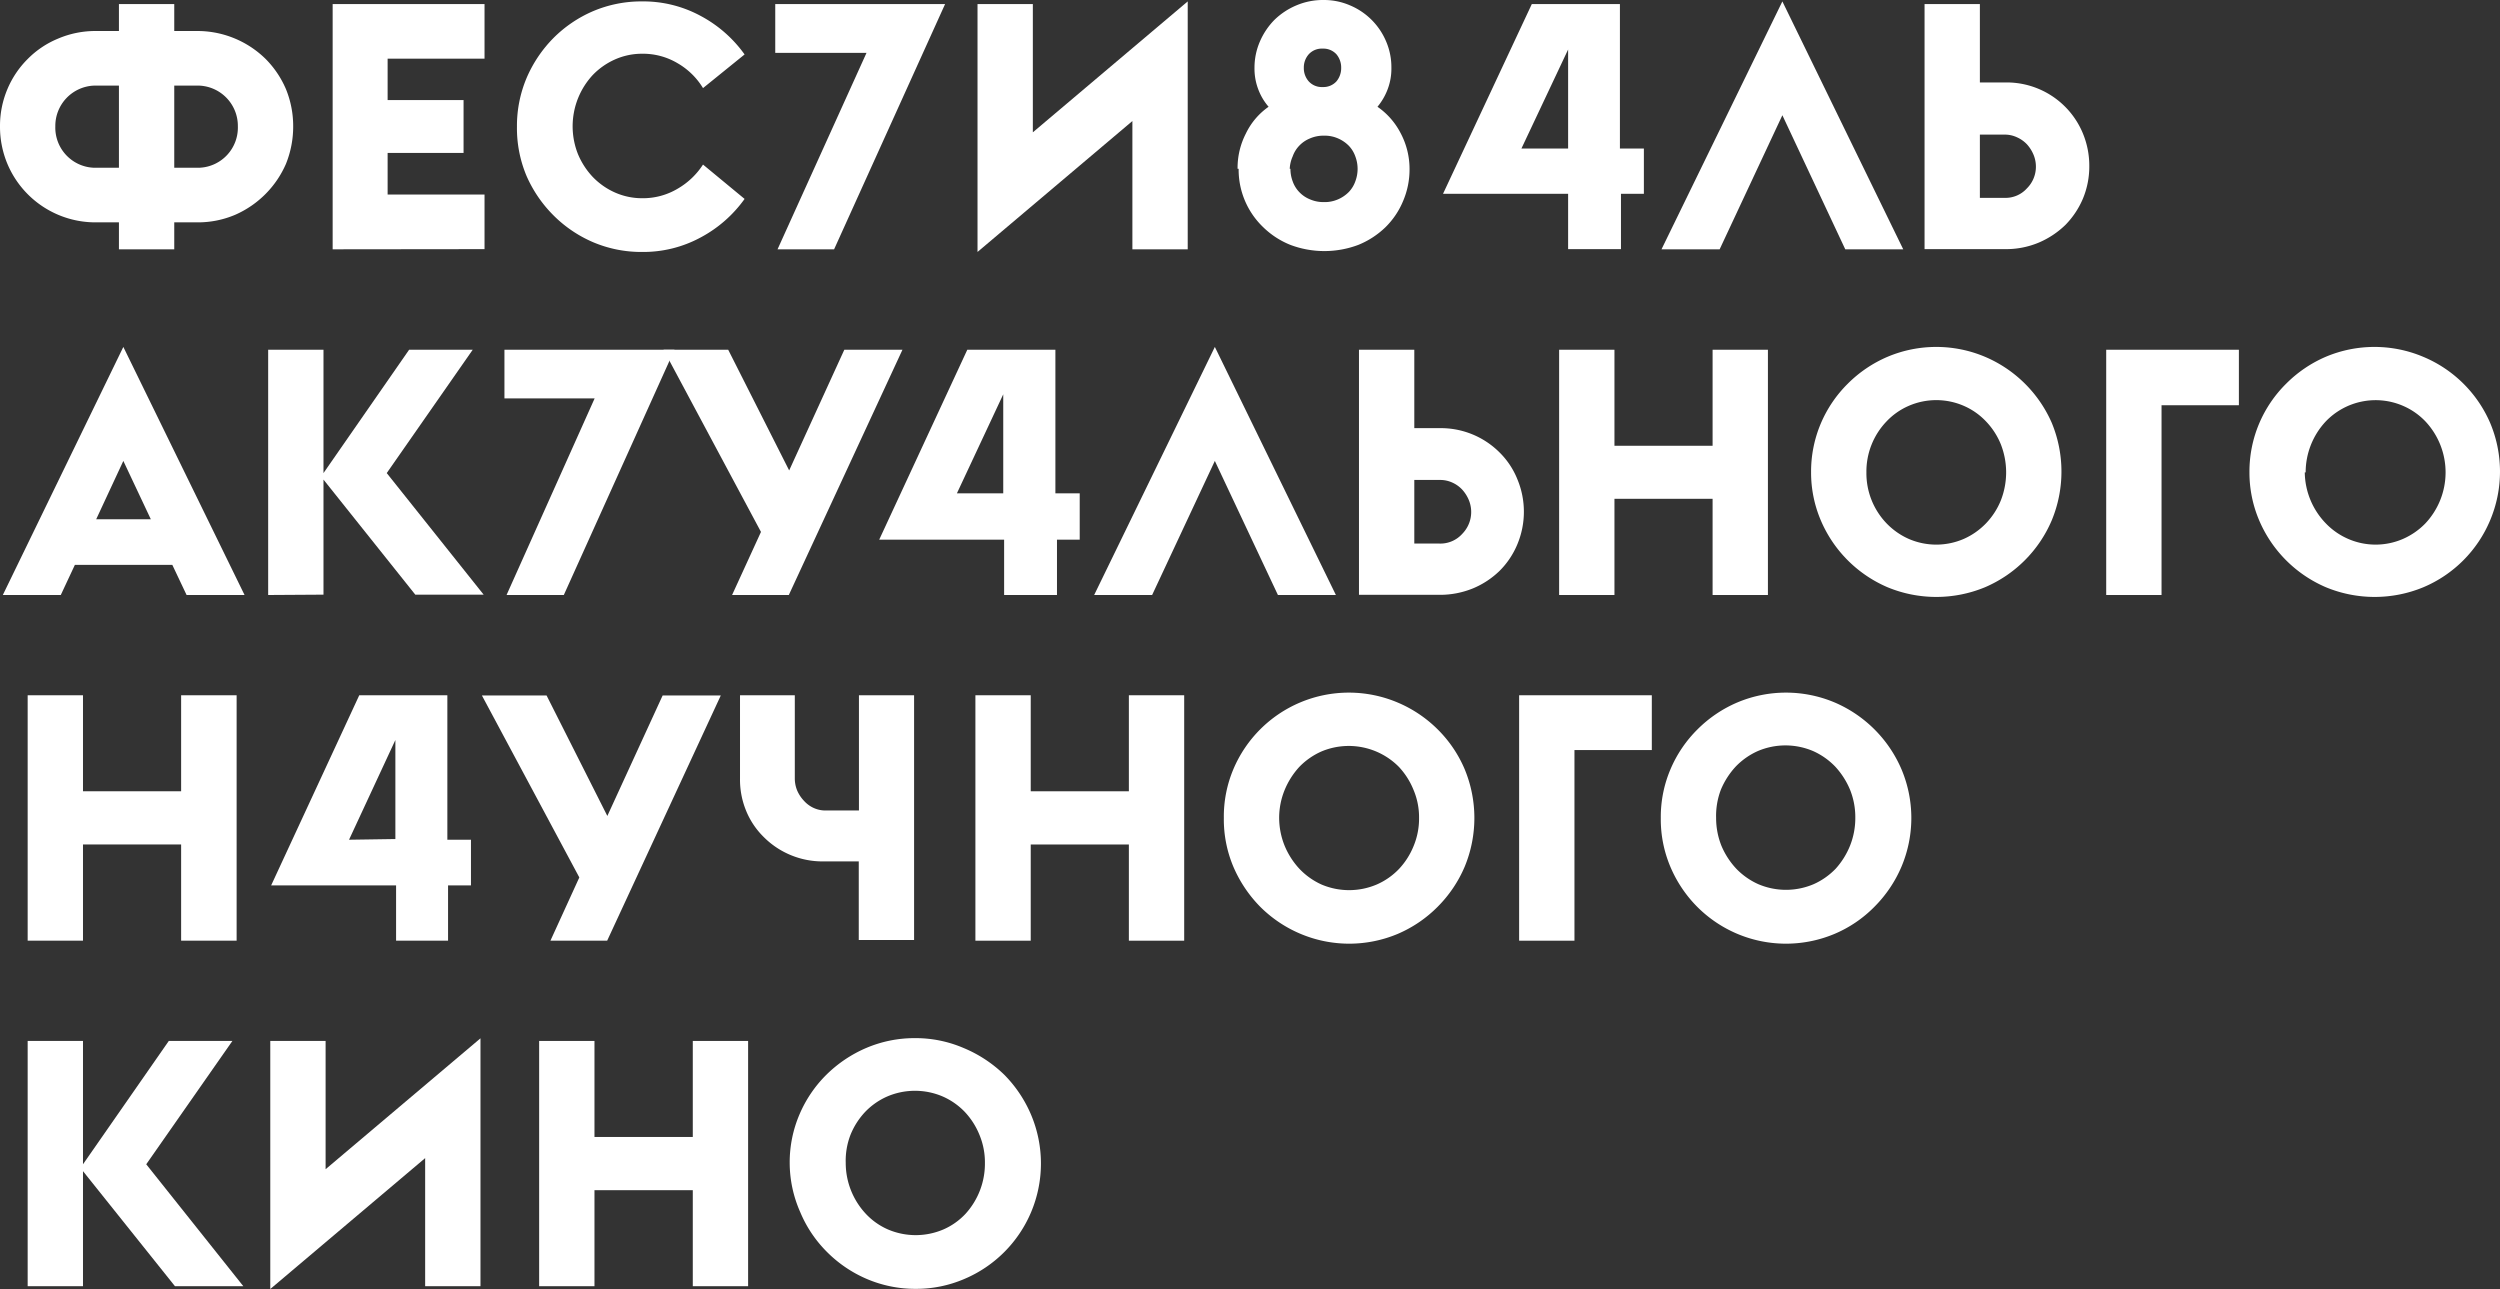 <?xml version="1.0" encoding="UTF-8"?> <svg xmlns="http://www.w3.org/2000/svg" viewBox="0 0 141.89 73.16"><rect x="0" y="0" width="141.89" height="73.16" fill="#333333" stroke="none"/> <defs> <style>.cls-1{fill:#fff;}</style> </defs> <title>лого без шапкт</title> <g id="Layer_2" data-name="Layer 2"> <g id="Layer_1-2" data-name="Layer 1"> <path class="cls-1" d="M70.24,9.58a4.26,4.26,0,0,1,.47-2A3.91,3.91,0,0,1,72,6.06a3.26,3.26,0,0,1-.59-1,3.3,3.3,0,0,1-.21-1.21,3.73,3.73,0,0,1,.31-1.5,4,4,0,0,1,.83-1.23A4,4,0,0,1,73.59.3,3.85,3.85,0,0,1,75.11,0a3.72,3.72,0,0,1,1.5.3,3.83,3.83,0,0,1,2.06,2.05,3.72,3.72,0,0,1,.3,1.5,3.3,3.3,0,0,1-.21,1.21,3.44,3.44,0,0,1-.58,1,4.1,4.1,0,0,1,1.3,1.47A4.34,4.34,0,0,1,80,9.58a4.55,4.55,0,0,1-.37,1.84,4.5,4.5,0,0,1-1,1.48,4.82,4.82,0,0,1-1.54,1,5.47,5.47,0,0,1-3.85,0,4.71,4.71,0,0,1-1.54-1,4.52,4.52,0,0,1-1.4-3.32Zm3,0a2,2,0,0,0,.13.72,1.68,1.68,0,0,0,.37.6,1.73,1.73,0,0,0,.6.41,1.92,1.92,0,0,0,.81.16,1.87,1.87,0,0,0,.8-.16,1.94,1.94,0,0,0,.6-.41,1.68,1.68,0,0,0,.37-.6,2,2,0,0,0,0-1.43,1.68,1.68,0,0,0-.37-.6,1.94,1.94,0,0,0-.6-.41,1.87,1.87,0,0,0-.8-.16,1.92,1.92,0,0,0-.81.16,1.73,1.73,0,0,0-.6.41,1.68,1.68,0,0,0-.37.6A1.94,1.94,0,0,0,73.2,9.58ZM74,3.85a1.13,1.13,0,0,0,.28.77,1,1,0,0,0,.79.32,1,1,0,0,0,.78-.32,1.17,1.17,0,0,0,.27-.77,1.17,1.17,0,0,0-.27-.77,1,1,0,0,0-.78-.32,1,1,0,0,0-.79.32A1.13,1.13,0,0,0,74,3.85Z"></path> <path class="cls-1" d="M18.88,14.15V.23H27.5v3.1H22V5.68h4.31v3H22v2.36H27.5v3.1Z"></path> <path class="cls-1" d="M29.34,7.19a7,7,0,0,1,.55-2.77,7.31,7.31,0,0,1,1.52-2.26A7.17,7.17,0,0,1,33.67.63,7,7,0,0,1,36.44.08,6.83,6.83,0,0,1,39.76.9a7.25,7.25,0,0,1,2.5,2.19L39.9,5a4.06,4.06,0,0,0-1.44-1.41,3.84,3.84,0,0,0-2-.54,3.78,3.78,0,0,0-1.57.33,4,4,0,0,0-1.25.88,4.28,4.28,0,0,0-.84,4.48,4.28,4.28,0,0,0,.84,1.3,4,4,0,0,0,1.25.88,3.78,3.78,0,0,0,1.57.33,3.84,3.84,0,0,0,2-.54A4.23,4.23,0,0,0,39.9,9.34l2.36,1.95a7.25,7.25,0,0,1-2.5,2.19,6.83,6.83,0,0,1-3.32.82,7,7,0,0,1-2.77-.55,7.17,7.17,0,0,1-2.26-1.53A7.31,7.31,0,0,1,29.89,10,7,7,0,0,1,29.34,7.19Z"></path> <path class="cls-1" d="M44,3V.23h9.64L47.34,14.15H44.13L49.18,3Z"></path> <path class="cls-1" d="M64.27,14.15V6.87L55.48,14.3V.23h3.14V7.51L67.41.08V14.15Z"></path> <path class="cls-1" d="M24.13,73V65.73l-8.79,7.43V59.08h3.14v7.28l8.79-7.43V73Z"></path> <path class="cls-1" d="M112.37.23V4.68h1.44a4.68,4.68,0,0,1,4.41,2.9,4.8,4.8,0,0,1,.36,1.85,4.75,4.75,0,0,1-.36,1.84,4.81,4.81,0,0,1-1,1.5,4.94,4.94,0,0,1-1.51,1,4.8,4.8,0,0,1-1.9.37h-4.58V.23Zm0,11h1.41a1.63,1.63,0,0,0,1.26-.54,1.73,1.73,0,0,0,.51-1.24,1.76,1.76,0,0,0-.14-.68,2.05,2.05,0,0,0-.37-.58,1.78,1.78,0,0,0-.57-.4,1.62,1.62,0,0,0-.69-.15h-1.41Z"></path> <path class="cls-1" d="M80.27,19.85V24.3h1.45a4.71,4.71,0,0,1,3.4,1.39,4.48,4.48,0,0,1,1,1.51,4.79,4.79,0,0,1,0,3.69,4.64,4.64,0,0,1-1,1.5,4.82,4.82,0,0,1-1.51,1,4.94,4.94,0,0,1-1.89.37H77.13V19.85Zm0,11h1.41A1.67,1.67,0,0,0,83,30.29a1.77,1.77,0,0,0,.36-1.92,2.05,2.05,0,0,0-.37-.58,1.74,1.74,0,0,0-.56-.4,1.66,1.66,0,0,0-.7-.15H80.27Z"></path> <path class="cls-1" d="M15.22,33.77V19.85h3.14v7l4.86-7h3.61l-4.88,7,5.5,6.9H23.57l-5.21-6.53v6.53Z"></path> <path class="cls-1" d="M1.57,73V59.08H4.71v7l4.87-7h3.61l-4.89,7L13.81,73H9.93L4.71,66.47V73Z"></path> <path class="cls-1" d="M28.63,22.61V19.85h9.65L32,33.77H28.75l5-11.16Z"></path> <polygon class="cls-1" points="37.61 39.47 34.47 46.31 31.02 39.47 27.35 39.47 32.88 49.8 31.24 53.39 34.46 53.39 40.91 39.47 37.61 39.47"></polygon> <polygon class="cls-1" points="47.92 19.85 44.79 26.7 41.33 19.85 37.66 19.85 43.19 30.19 41.55 33.77 44.77 33.77 51.22 19.85 47.92 19.85"></polygon> <path class="cls-1" d="M88.49,33.77V19.85h3.14V25.3H97.2V19.85h3.14V33.77H97.2V28.31H91.63v5.46Z"></path> <path class="cls-1" d="M102.79,26.81a7,7,0,0,1,.55-2.77,7.06,7.06,0,0,1,1.53-2.26,7.17,7.17,0,0,1,2.26-1.53,7.11,7.11,0,0,1,5.53,0A7.21,7.21,0,0,1,116.45,24a7.23,7.23,0,0,1,0,5.53,7.19,7.19,0,0,1-3.79,3.8,7.23,7.23,0,0,1-5.53,0,7.19,7.19,0,0,1-3.79-3.8A6.91,6.91,0,0,1,102.79,26.81Zm3.14,0a4.11,4.11,0,0,0,1.14,2.89,4,4,0,0,0,1.25.88,3.92,3.92,0,0,0,3.15,0,4,4,0,0,0,1.25-.88,4.1,4.1,0,0,0,.84-1.3,4.36,4.36,0,0,0,0-3.18,4.1,4.1,0,0,0-.84-1.3,3.83,3.83,0,0,0-1.25-.88,3.92,3.92,0,0,0-3.15,0,3.83,3.83,0,0,0-1.25.88,4.11,4.11,0,0,0-1.14,2.89Z"></path> <path class="cls-1" d="M127.07,19.85V23h-4.39V33.77h-3.14V19.85Z"></path> <path class="cls-1" d="M127.67,26.81a7,7,0,0,1,.55-2.77,7.06,7.06,0,0,1,1.53-2.26A7.17,7.17,0,0,1,132,20.25a7.11,7.11,0,0,1,5.53,0A7.12,7.12,0,0,1,141.33,24a7.11,7.11,0,0,1,0,5.53,7.1,7.1,0,0,1-3.79,3.8,7.23,7.23,0,0,1-5.53,0,7.19,7.19,0,0,1-3.79-3.8A6.91,6.91,0,0,1,127.67,26.81Zm3.14,0A4.23,4.23,0,0,0,132,29.7a3.91,3.91,0,0,0,1.26.88,3.9,3.9,0,0,0,3.14,0,4,4,0,0,0,1.26-.88,4.23,4.23,0,0,0,0-5.78,3.87,3.87,0,0,0-1.26-.88,3.92,3.92,0,0,0-4.4.88,4.23,4.23,0,0,0-1.14,2.89Z"></path> <path class="cls-1" d="M55.36,53.39V39.46H58.5v5.45h5.57V39.46h3.14V53.39H64.07V47.93H58.5v5.46Z"></path> <path class="cls-1" d="M69.46,46.43A6.93,6.93,0,0,1,70,43.66a7.12,7.12,0,0,1,3.79-3.79,7.11,7.11,0,0,1,5.53,0A7.17,7.17,0,0,1,81.6,41.4a7.06,7.06,0,0,1,1.53,2.26,7.23,7.23,0,0,1,0,5.53,7.21,7.21,0,0,1-1.53,2.27A7.14,7.14,0,0,1,79.34,53a7.11,7.11,0,0,1-5.53,0,7.18,7.18,0,0,1-2.27-1.52A7.36,7.36,0,0,1,70,49.19,6.91,6.91,0,0,1,69.46,46.43Zm3.14,0A4.25,4.25,0,0,0,72.91,48a4.38,4.38,0,0,0,.83,1.3A4,4,0,0,0,75,50.2a4,4,0,0,0,3.14,0,3.91,3.91,0,0,0,1.26-.88,4.19,4.19,0,0,0,.83-1.3,4.06,4.06,0,0,0,.31-1.59,4,4,0,0,0-.31-1.59,4.23,4.23,0,0,0-.83-1.31,4,4,0,0,0-4.4-.88,4,4,0,0,0-1.26.88,4.43,4.43,0,0,0-.83,1.31A4.17,4.17,0,0,0,72.6,46.43Z"></path> <path class="cls-1" d="M44.82,66a6.91,6.91,0,0,1,.56-2.76A7.07,7.07,0,0,1,46.9,61a7.31,7.31,0,0,1,2.26-1.52,7,7,0,0,1,2.77-.56,6.91,6.91,0,0,1,2.76.56A7.36,7.36,0,0,1,57,61a7.24,7.24,0,0,1,1.52,2.27,7.11,7.11,0,0,1,0,5.53,7.12,7.12,0,0,1-3.79,3.79,6.91,6.91,0,0,1-2.76.56,7,7,0,0,1-2.77-.56,7.17,7.17,0,0,1-2.26-1.53,7,7,0,0,1-1.52-2.26A6.93,6.93,0,0,1,44.82,66ZM48,66a4.23,4.23,0,0,0,1.14,2.89,3.79,3.79,0,0,0,1.26.89,4,4,0,0,0,3.14,0,3.79,3.79,0,0,0,1.26-.89A4.23,4.23,0,0,0,55.9,66a4.06,4.06,0,0,0-.31-1.59,4.19,4.19,0,0,0-.83-1.3,3.91,3.91,0,0,0-1.26-.88,4,4,0,0,0-3.14,0,3.91,3.91,0,0,0-1.26.88,4.19,4.19,0,0,0-.83,1.3A4.06,4.06,0,0,0,48,66Z"></path> <path class="cls-1" d="M93.75,39.46v3.11H89.36V53.39H86.22V39.46Z"></path> <path class="cls-1" d="M94.26,46.43a6.92,6.92,0,0,1,.55-2.77,7.06,7.06,0,0,1,1.53-2.26,7.17,7.17,0,0,1,2.26-1.53,7.11,7.11,0,0,1,5.53,0,7.21,7.21,0,0,1,3.79,3.79,7.11,7.11,0,0,1,0,5.53,7.21,7.21,0,0,1-1.53,2.27A7,7,0,0,1,104.13,53a7.11,7.11,0,0,1-5.53,0,7.14,7.14,0,0,1-2.26-1.52,7.21,7.21,0,0,1-1.53-2.27A6.91,6.91,0,0,1,94.26,46.43Zm3.14,0A4.24,4.24,0,0,0,97.7,48a4.4,4.4,0,0,0,.84,1.3,4,4,0,0,0,1.25.88,4,4,0,0,0,3.15,0,4,4,0,0,0,1.25-.88A4.4,4.4,0,0,0,105,48a4.24,4.24,0,0,0,.3-1.59,4.17,4.17,0,0,0-.3-1.59,4.45,4.45,0,0,0-.84-1.31,4,4,0,0,0-1.25-.88,4,4,0,0,0-3.15,0,4,4,0,0,0-1.25.88,4.45,4.45,0,0,0-.84,1.31A4.17,4.17,0,0,0,97.4,46.43Z"></path> <path class="cls-1" d="M1.57,53.39V39.46H4.71v5.45h5.57V39.46h3.15V53.39H10.28V47.93H4.71v5.46Z"></path> <path class="cls-1" d="M30.6,73V59.08h3.14v5.45h5.58V59.08h3.14V73H39.32V67.55H33.74V73Z"></path> <path class="cls-1" d="M91.94,8.43V.23h-5L81.9,11H89v3.14h3V11h1.3V8.43Zm-5.59,0L89,2.81V8.43Z"></path> <path class="cls-1" d="M25.39,47.66v-8.2h-5l-5,10.79h7.09v3.14h2.95V50.25h1.3V47.66Zm-5.58,0L22.44,42v5.62Z"></path> <path class="cls-1" d="M59.9,28V19.85h-5l-5,10.78h7.09v3.14h3V30.63h1.29V28Zm-5.59,0,2.63-5.62V28Z"></path> <polygon class="cls-1" points="101.16 0.08 94.3 14.15 97.6 14.15 101.16 6.54 104.73 14.15 108.02 14.15 101.16 0.08"></polygon> <polygon class="cls-1" points="68.95 19.69 62.1 33.77 65.39 33.77 68.95 26.16 72.53 33.77 75.82 33.77 68.95 19.69"></polygon> <path class="cls-1" d="M48.75,39.46V46H46.89a1.62,1.62,0,0,1-.7-.14,1.66,1.66,0,0,1-.56-.41,2,2,0,0,1-.38-.57,1.8,1.8,0,0,1-.14-.68V39.46H42v4.73A4.63,4.63,0,0,0,42.34,46a4.43,4.43,0,0,0,1,1.5,4.71,4.71,0,0,0,3.4,1.39h2v4.46h3.14V39.46Z"></path> <path class="cls-1" d="M16.23,5.06a5.48,5.48,0,0,0-1.15-1.71,5.52,5.52,0,0,0-3.91-1.59H9.89V.23H6.75V1.76H5.47a5.39,5.39,0,0,0-2.17.43A5.21,5.21,0,0,0,1.57,3.35,5.31,5.31,0,0,0,.42,5.06,5.37,5.37,0,0,0,0,7.17,5.47,5.47,0,0,0,.42,9.3a5.42,5.42,0,0,0,5.05,3.32H6.75v1.53H9.89V12.62h1.28a5.4,5.4,0,0,0,2.18-.43A5.59,5.59,0,0,0,15.08,11,5.57,5.57,0,0,0,16.23,9.3a5.65,5.65,0,0,0,.41-2.13A5.55,5.55,0,0,0,16.23,5.06ZM5.31,9.52A2.28,2.28,0,0,1,3.14,7.17,2.29,2.29,0,0,1,5.31,4.86H6.75V9.52Zm6,0H9.89V4.86h1.44A2.29,2.29,0,0,1,13.5,7.17,2.28,2.28,0,0,1,11.33,9.52Z"></path> <path class="cls-1" d="M10.59,33.77h3.29L7,19.69.16,33.77H3.45l.8-1.71H9.78Zm-5.13-4.3L7,26.16l1.56,3.31Z"></path> </g> </g> </svg> 